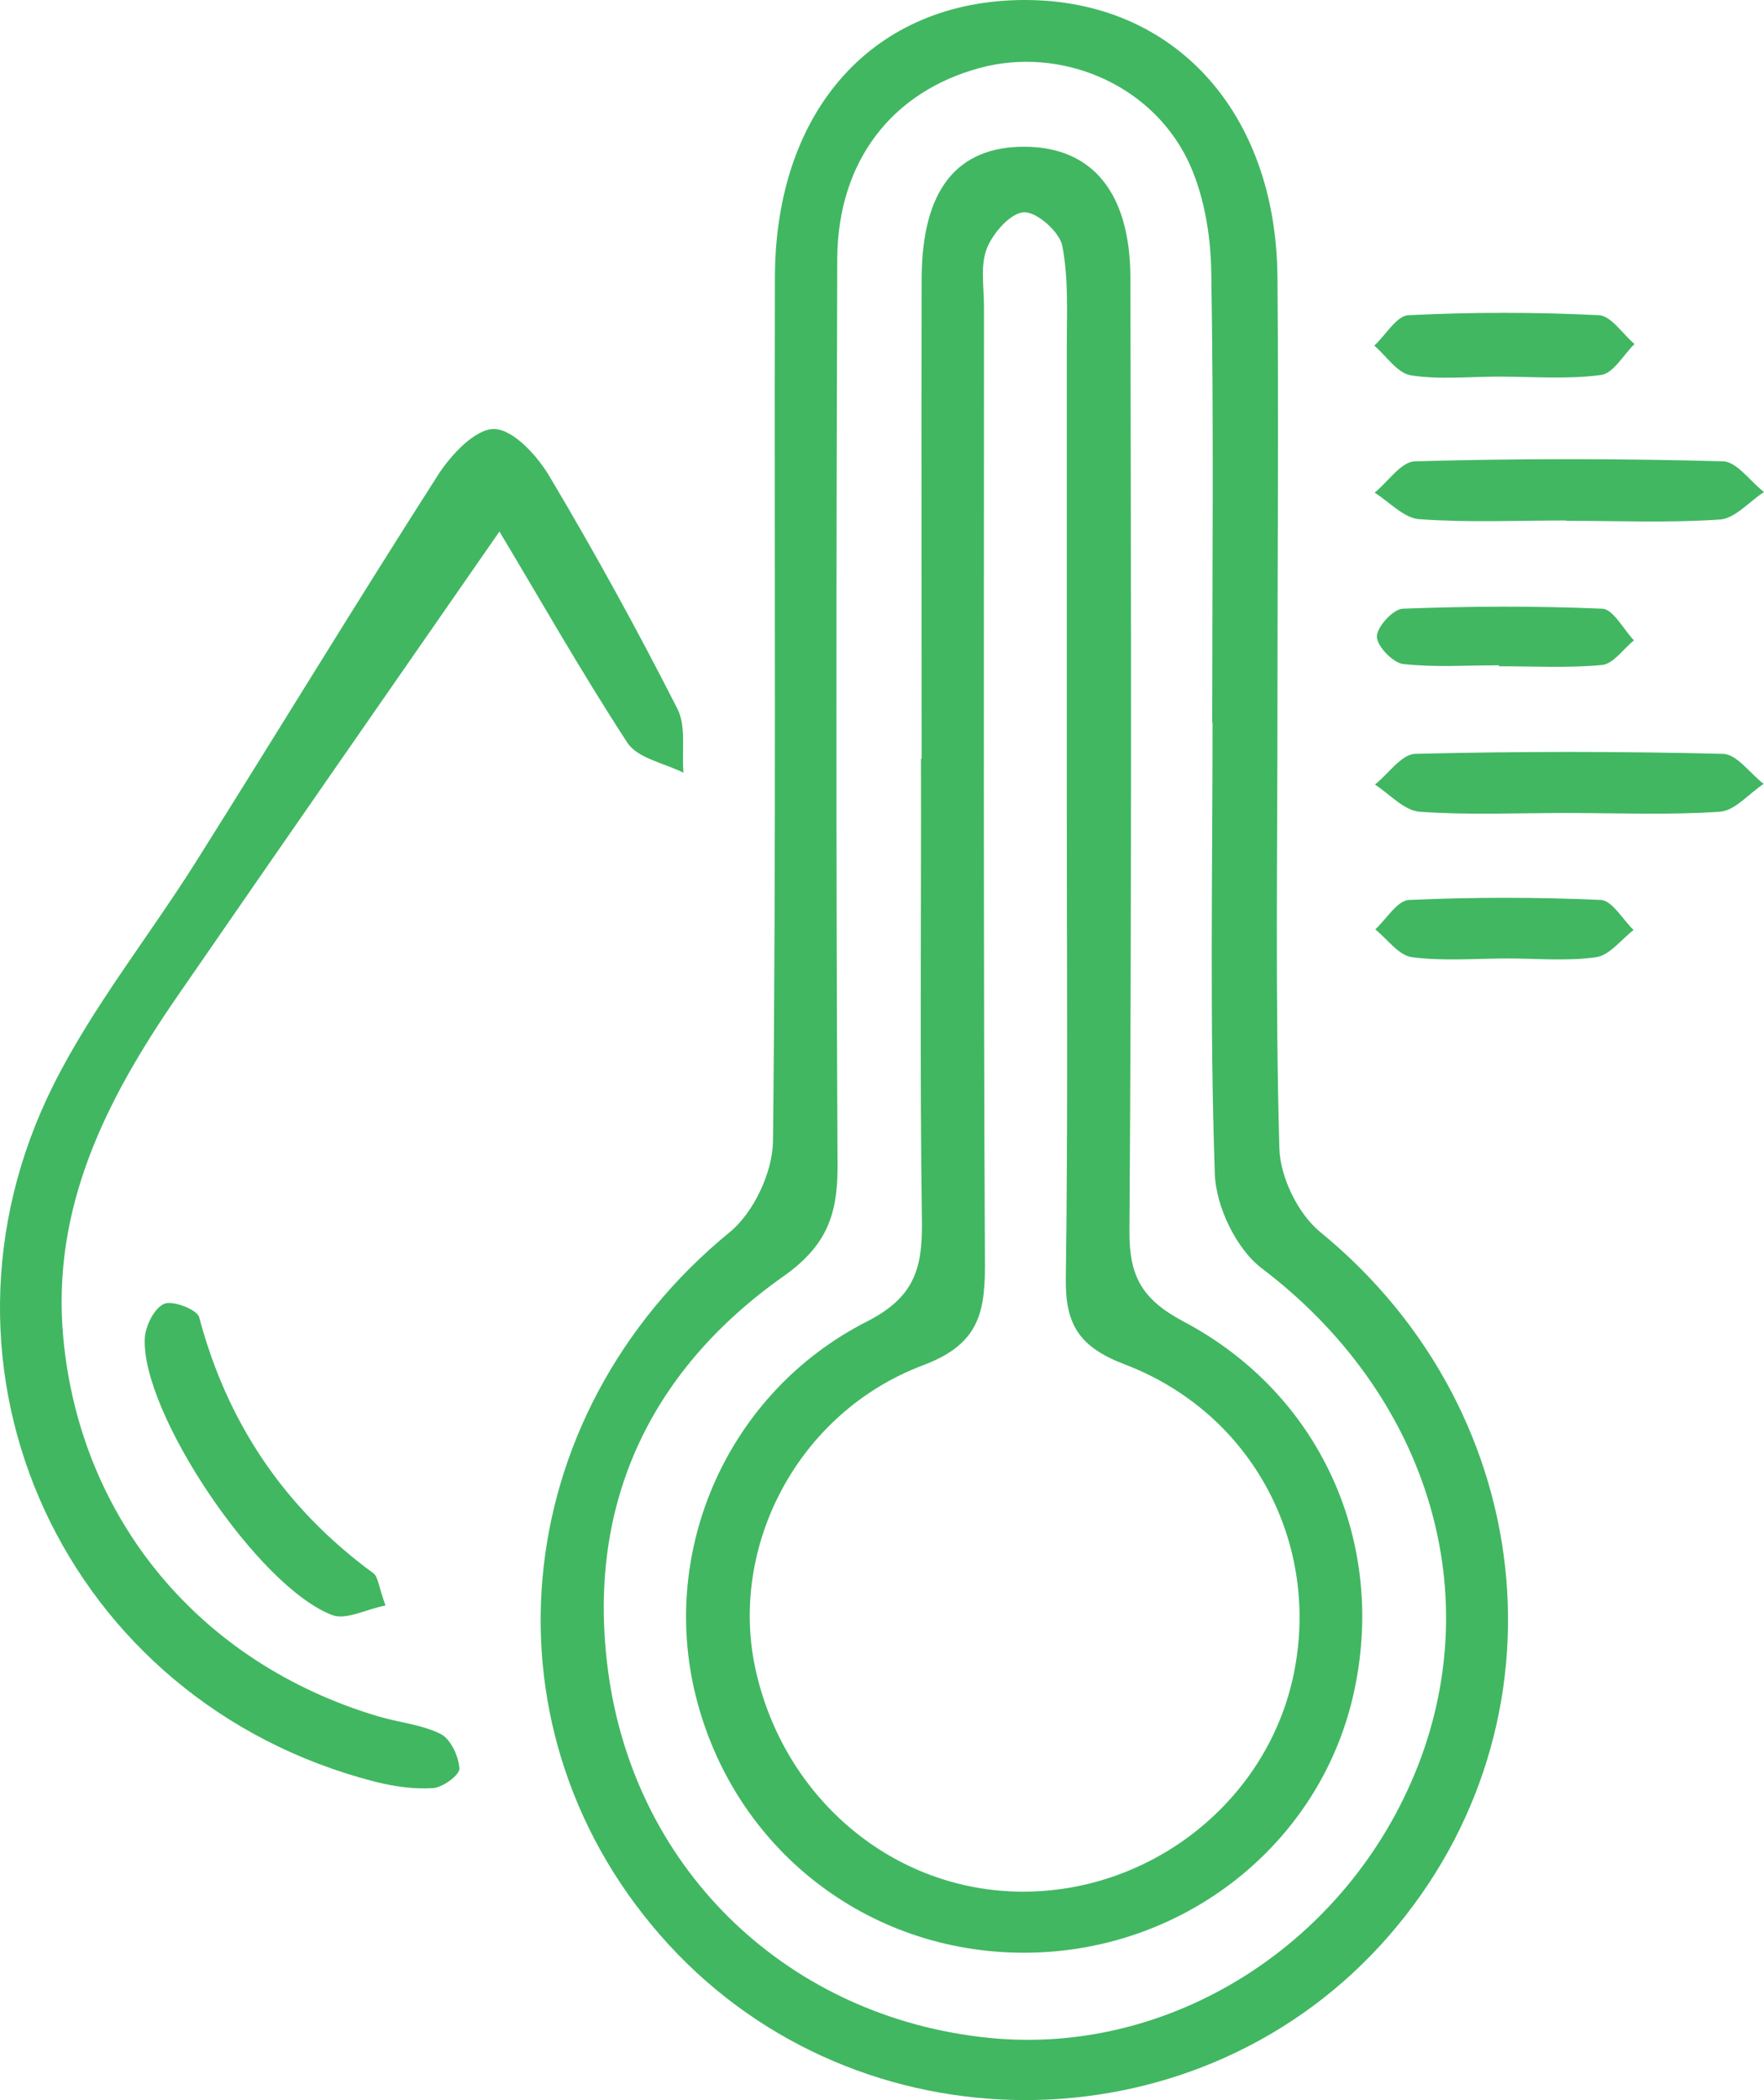 <?xml version="1.0" encoding="UTF-8"?> <svg xmlns="http://www.w3.org/2000/svg" id="Layer_1" data-name="Layer 1" viewBox="0 0 55.18 65.69"><defs><style> .cls-1 { fill: #41b762; } </style></defs><path class="cls-1" d="M39.96,22.05c0,4.62-.07,9.24,.06,13.86,.02,.9,.58,2.05,1.27,2.62,7.02,5.73,7.9,15.78,1.87,22.34-5.93,6.44-16.29,6.42-22.23-.03-6.05-6.58-5.15-16.54,1.91-22.31,.74-.61,1.33-1.87,1.34-2.84,.1-9.01,.04-18.02,.06-27.03C24.26,3.4,27.36,0,32.06,0c4.65,0,7.85,3.48,7.9,8.65,.04,4.47,0,8.93,0,13.4Zm-2.04,.54c0-4.7,.05-9.4-.03-14.09-.02-1.19-.24-2.49-.76-3.54-1.19-2.38-3.99-3.5-6.46-2.84-2.77,.74-4.46,2.92-4.48,5.97-.03,9.47-.04,18.94,.01,28.42,0,1.51-.36,2.47-1.69,3.41-4.25,3-6.19,7.25-5.48,12.41,.86,6.27,5.71,10.78,11.88,11.41,5.71,.59,11.27-2.94,13.45-8.52,2.18-5.61,.19-11.69-4.88-15.54-.81-.61-1.45-1.95-1.48-2.98-.16-4.69-.07-9.39-.07-14.09Z"></path><path class="cls-1" d="M15.62,16.63c-3.35,4.83-6.72,9.67-10.07,14.53-2.22,3.22-3.95,6.61-3.57,10.69,.53,5.67,4.27,10.17,9.83,11.83,.66,.2,1.38,.26,1.98,.56,.31,.16,.56,.7,.58,1.08,.01,.2-.52,.59-.82,.61-.6,.04-1.23-.05-1.82-.2C2.06,53.25-2.8,42.85,1.68,33.92c1.23-2.45,2.99-4.64,4.46-6.98,2.53-4.02,5-8.08,7.56-12.08,.41-.64,1.18-1.46,1.77-1.44,.6,.02,1.35,.85,1.73,1.5,1.41,2.37,2.74,4.79,3.99,7.25,.28,.55,.13,1.32,.19,2-.6-.3-1.43-.45-1.75-.93-1.46-2.24-2.78-4.57-4.01-6.62Z"></path><path class="cls-1" d="M12.05,50.22c-.61,.12-1.22,.46-1.65,.3-2.32-.86-6-6.35-5.87-8.67,.02-.38,.3-.94,.61-1.07,.27-.11,1.02,.18,1.09,.42,.88,3.32,2.68,5.98,5.45,8.01,.15,.11,.16,.41,.38,1.01Z"></path><path class="cls-1" d="M48.99,16.28c-1.53,0-3.07,.07-4.59-.04-.48-.03-.94-.54-1.4-.83,.42-.34,.83-.97,1.26-.98,3.21-.09,6.43-.09,9.64,0,.43,.01,.85,.63,1.28,.96-.46,.3-.9,.82-1.37,.86-1.6,.11-3.21,.04-4.82,.04Z"></path><path class="cls-1" d="M48.98,25.43c-1.53,0-3.06,.07-4.58-.04-.48-.04-.93-.55-1.39-.85,.42-.33,.83-.95,1.26-.96,3.21-.08,6.42-.08,9.63,0,.43,.01,.84,.61,1.27,.94-.46,.3-.9,.84-1.37,.87-1.6,.11-3.21,.04-4.81,.04Z"></path><path class="cls-1" d="M46.87,11.78c-.92,0-1.85,.1-2.74-.04-.42-.07-.76-.6-1.14-.93,.36-.33,.7-.94,1.07-.95,1.98-.1,3.98-.1,5.96,0,.38,.02,.74,.59,1.11,.9-.35,.34-.66,.92-1.05,.97-1.05,.14-2.13,.05-3.2,.05,0,0,0,0,0,0Z"></path><path class="cls-1" d="M47.17,29.98c-1,0-2.01,.09-3-.04-.41-.05-.77-.56-1.15-.87,.35-.32,.69-.91,1.06-.92,2-.09,4-.09,6,0,.35,.02,.68,.61,1.02,.94-.39,.3-.75,.79-1.17,.85-.9,.13-1.84,.04-2.77,.04Z"></path><path class="cls-1" d="M46.89,20.81c-1,0-2.01,.07-3-.04-.32-.04-.82-.56-.82-.86,0-.3,.51-.86,.81-.87,2.08-.08,4.16-.09,6.24,0,.34,.01,.66,.64,.99,.99-.33,.27-.64,.73-.99,.77-1.07,.1-2.15,.04-3.23,.04,0,0,0,0,0-.01Z"></path><path class="cls-1" d="M28.83,23.73c0-5.01-.01-10.01,0-15.02,.01-2.77,1.1-4.13,3.23-4.12,2.11,.01,3.3,1.44,3.3,4.12,.02,9.93,.04,19.87-.03,29.8-.01,1.43,.41,2.14,1.68,2.82,4.42,2.33,6.47,7.17,5.26,11.95-1.17,4.58-5.39,7.8-10.24,7.8-4.92,0-9.09-3.27-10.27-8.05-1.13-4.56,1-9.47,5.35-11.69,1.46-.74,1.74-1.62,1.73-3.06-.07-4.85-.02-9.7-.03-14.55Zm4.55,1.02s0,0-.01,0c0-4.62,0-9.24,0-13.85,0-1.08,.06-2.17-.14-3.21-.09-.44-.8-1.07-1.2-1.05-.42,.02-.97,.65-1.16,1.13-.21,.54-.09,1.21-.09,1.83,0,10.01-.02,20.01,.03,30.02,0,1.55-.27,2.46-1.95,3.09-3.91,1.48-6.06,5.66-5.23,9.49,.89,4.08,4.34,6.96,8.35,6.97,4.08,.01,7.68-2.87,8.49-6.81,.84-4.07-1.28-8.15-5.28-9.68-1.42-.54-1.87-1.24-1.85-2.68,.07-5.08,.03-10.16,.03-15.24Z"></path></svg> 